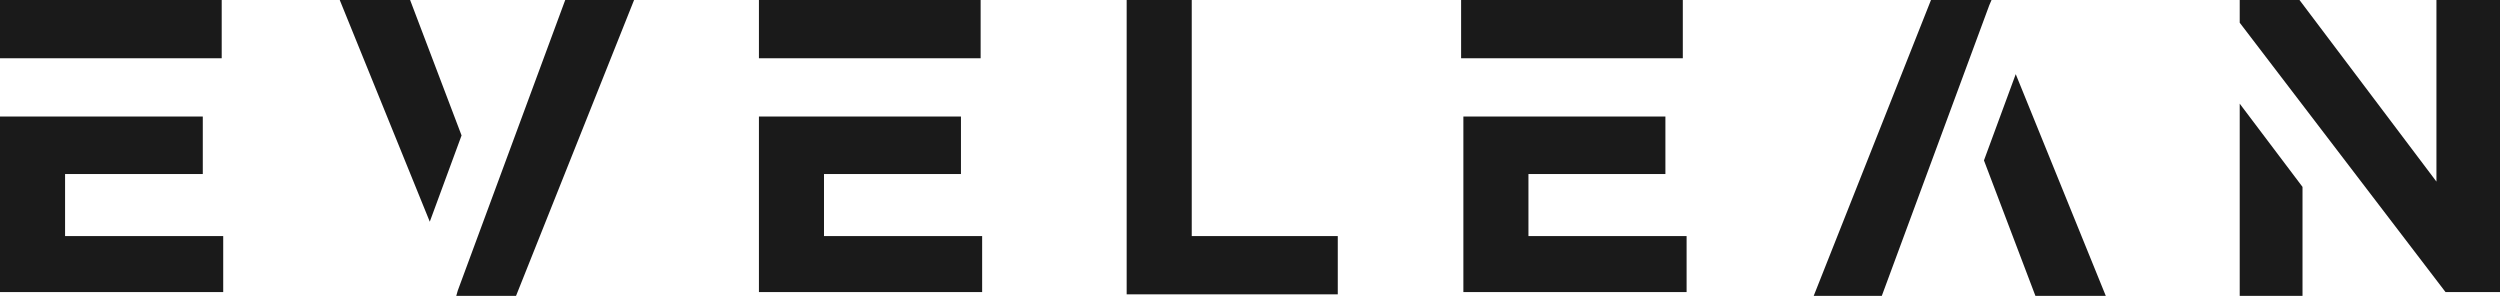 <?xml version="1.0" encoding="utf-8"?>
<!-- Generator: Adobe Illustrator 19.0.0, SVG Export Plug-In . SVG Version: 6.00 Build 0)  -->
<svg version="1.1" id="Livello_1" xmlns="http://www.w3.org/2000/svg" xmlns:xlink="http://www.w3.org/1999/xlink" x="0px" y="0px"
	 viewBox="0 0 330.4 39.1" style="enable-background:new 0 0 330.4 39.1;" xml:space="preserve">
<style type="text/css">
	.st0{fill:#1A1A1A;}
</style>
<g>
	<polygon class="st0" points="296,39.1 304.3,39.1 304.3,24.7 296,13.7 	"/>
	<g>
		<polygon class="st0" points="61,17.9 56.8,29.3 44.9,0 54.2,0 		"/>
		<polygon class="st0" points="108.7,23 127,23 127,15.4 100.3,15.4 100.3,38.6 129.8,38.6 129.8,31.2 108.9,31.2 108.9,23 		"/>
		<polygon class="st0" points="60.5,38.4 60.3,39.1 68.2,39.1 83.8,0 74.7,0 		"/>
		<rect x="193.1" class="st0" width="29.3" height="7.7"/>
		<rect x="100.3" class="st0" width="29.3" height="7.7"/>
		<g>
			<polygon class="st0" points="8.4,23 26.8,23 26.8,15.4 0,15.4 0,38.6 29.5,38.6 29.5,31.2 8.6,31.2 8.6,23 			"/>
			<rect class="st0" width="29.3" height="7.7"/>
			<polygon class="st0" points="330.4,38.9 330.4,0 322,0 322,24 303.9,0 296,0 296,3 323.2,38.6 330.4,38.6 			"/>
		</g>
		<polygon class="st0" points="262.2,21.2 269,39.1 278.3,39.1 266.4,9.8 		"/>
		<polygon class="st0" points="263.2,0 255.2,0 239.7,39.1 248.7,39.1 262.9,0.7 		"/>
		<polygon class="st0" points="201.7,23 220.1,23 220.1,15.4 193.4,15.4 193.4,38.6 222.9,38.6 222.9,31.2 202,31.2 202,23 		"/>
		<polygon class="st0" points="148.9,0 148.9,38.9 176.8,38.9 176.8,31.2 157.5,31.2 157.5,0 		"/>
	</g>
</g>
</svg>
